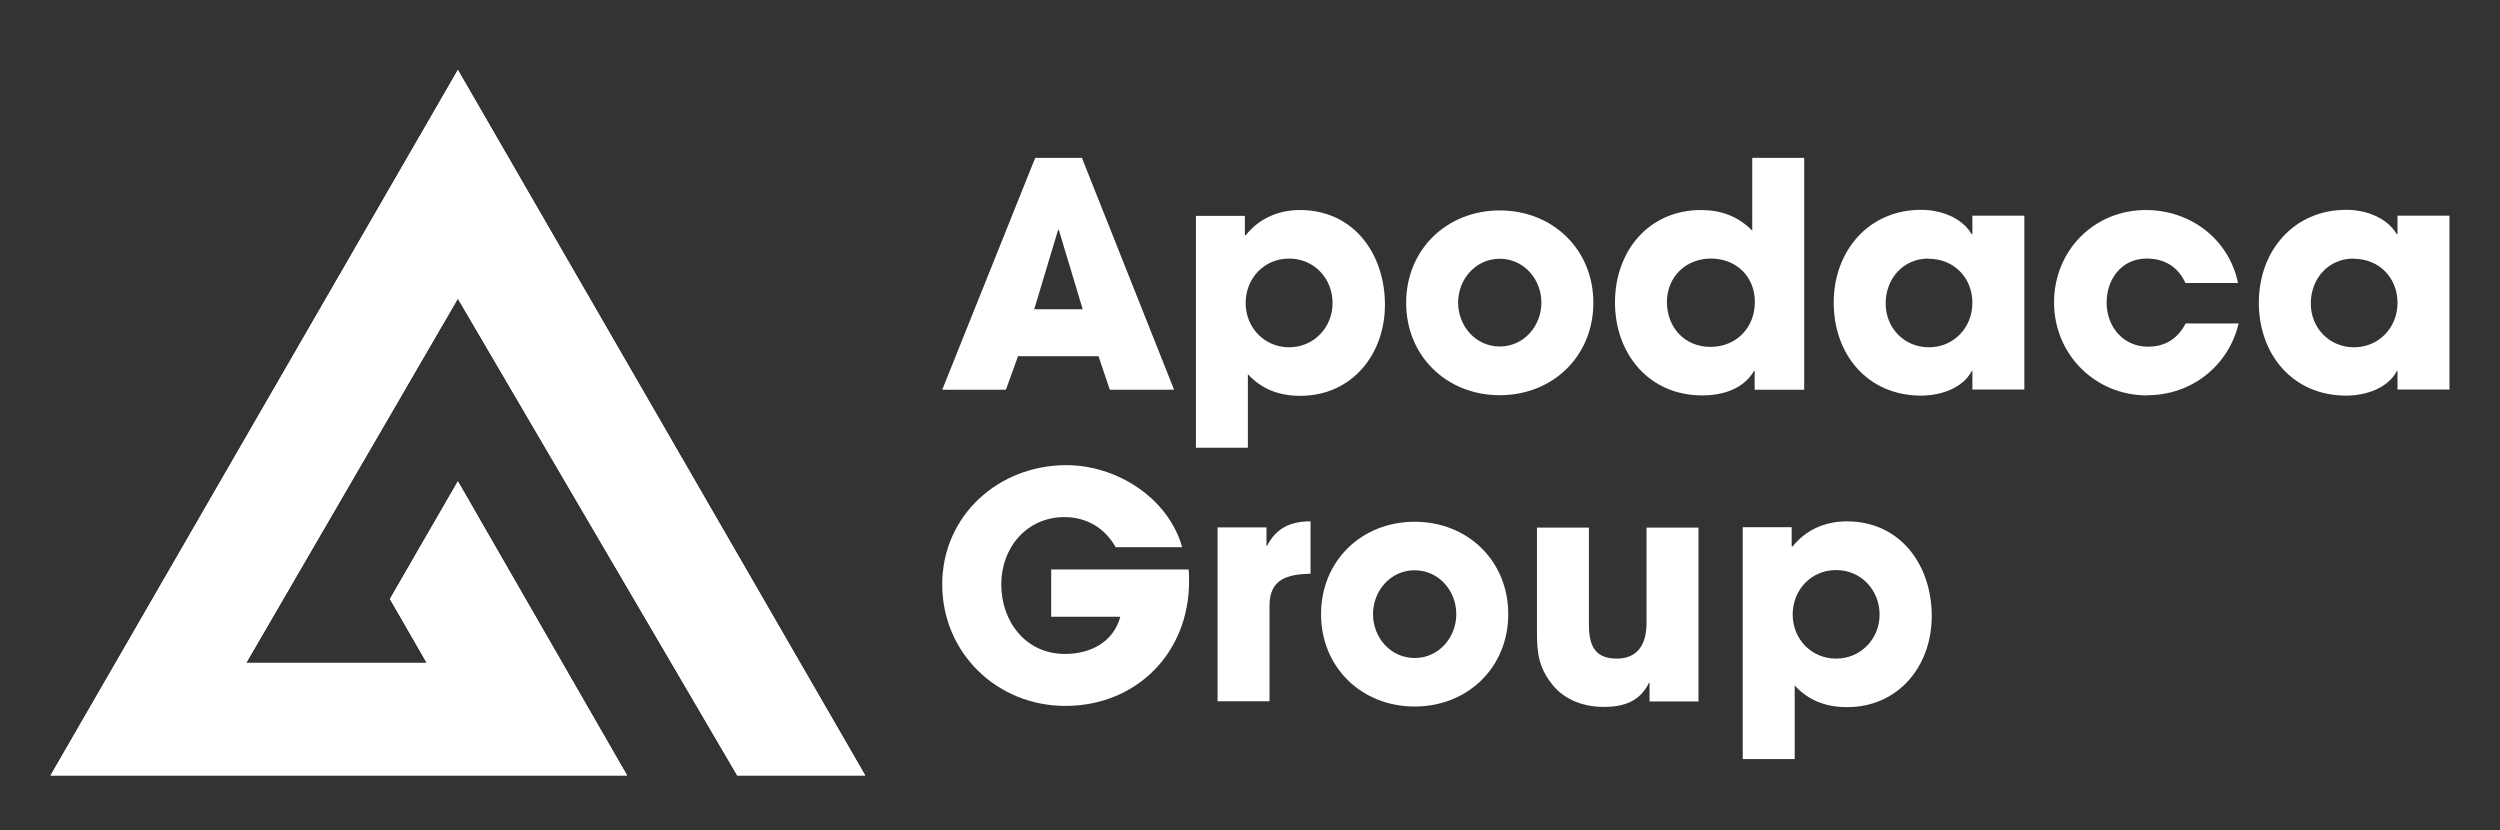 <?xml version="1.0" encoding="UTF-8"?>
<svg id="Capa_1" data-name="Capa 1" xmlns="http://www.w3.org/2000/svg" xmlns:xlink="http://www.w3.org/1999/xlink" viewBox="0 0 123.67 41.08">
  <rect x="0" y="0" width="123.67" height="41.08" fill="#333333" stroke="none"/>
  <defs>
    <style>
      .cls-1 {
        clip-path: url(#clippath-1);
      }

      .cls-2 {
        fill: #fff;
      }
    </style>
    <clipPath id="clippath-1">
      <polygon class="cls-2" points="2.5 38.36 31.02 38.36 22.65 23.81 19.29 29.63 21.11 32.79 12.18 32.79 22.65 14.77 36.47 38.36 42.8 38.36 22.65 3.46 2.5 38.36"/>
    </clipPath>
  </defs>
  <path class="cls-2" d="M54.9,19.28l-.56-1.66h-3.98l-.6,1.66h-3.15l4.6-11.47h2.31l4.56,11.47h-3.18ZM52.39,11.38h-.05l-1.18,3.92h2.4l-1.18-3.92Z"/>
  <path class="cls-2" d="M64.32,19.58c-1.02,0-1.89-.31-2.59-1.07v3.64h-2.57v-11.47h2.42v.95h.05c.67-.84,1.63-1.24,2.68-1.24,2.66,0,4.2,2.18,4.2,4.68s-1.67,4.51-4.18,4.51M63.77,12.79c-1.24,0-2.15.98-2.15,2.2s.93,2.19,2.15,2.19,2.15-.98,2.15-2.19-.91-2.2-2.15-2.2"/>
  <path class="cls-2" d="M74.19,19.55c-2.63,0-4.63-1.94-4.63-4.57s2-4.57,4.63-4.57,4.63,1.94,4.63,4.57-2,4.57-4.63,4.57M74.19,12.8c-1.19,0-2.06,1.01-2.06,2.17s.87,2.17,2.06,2.17,2.06-1.01,2.06-2.17-.87-2.17-2.06-2.17"/>
  <path class="cls-2" d="M86.8,19.28v-.93h-.03c-.54.91-1.57,1.21-2.57,1.21-2.63,0-4.31-2.06-4.31-4.6s1.67-4.57,4.26-4.57c.99,0,1.83.31,2.53,1.02v-3.6h2.57v11.47h-2.45ZM84.64,12.79c-1.24,0-2.18.9-2.18,2.15s.87,2.22,2.15,2.22,2.2-.95,2.2-2.22-.93-2.15-2.17-2.15"/>
  <path class="cls-2" d="M97.57,19.28v-.93h-.03c-.46.88-1.58,1.22-2.51,1.22-2.65,0-4.32-2.04-4.32-4.6s1.73-4.59,4.32-4.59c.95,0,2,.36,2.51,1.21h.03v-.92h2.57v8.6h-2.57ZM95.4,12.79c-1.25,0-2.12.99-2.12,2.22s.93,2.17,2.14,2.17,2.15-.96,2.15-2.2-.91-2.18-2.17-2.18"/>
  <path class="cls-2" d="M106.21,19.56c-2.57,0-4.6-2.03-4.6-4.6s1.98-4.57,4.54-4.57c2.2,0,4.11,1.43,4.56,3.61h-2.6c-.37-.81-1.04-1.21-1.92-1.21-1.24,0-1.98,1.02-1.98,2.18s.79,2.18,2.05,2.18c.85,0,1.47-.4,1.86-1.15h2.62c-.5,2.11-2.34,3.55-4.51,3.55"/>
  <path class="cls-2" d="M118.6,19.28v-.93h-.03c-.46.88-1.58,1.22-2.51,1.22-2.65,0-4.32-2.04-4.32-4.6s1.73-4.59,4.32-4.59c.95,0,2,.36,2.51,1.21h.03v-.92h2.57v8.6h-2.57ZM116.43,12.79c-1.25,0-2.12.99-2.12,2.22s.93,2.17,2.14,2.17,2.15-.96,2.15-2.2-.91-2.18-2.17-2.18"/>
  <g>
    <polygon class="cls-2" points="2.5 38.36 31.02 38.36 22.65 23.81 19.29 29.63 21.11 32.79 12.18 32.79 22.65 14.77 36.47 38.36 42.8 38.36 22.65 3.46 2.5 38.36"/>
    <g class="cls-1">
      <rect class="cls-2" x="-4" y="-5.57" width="53.29" height="52.94" transform="translate(-8.17 20.73) rotate(-42.38)"/>
    </g>
  </g>
  <g>
    <path class="cls-2" d="M52.7,34.92c-3.38,0-6.09-2.62-6.09-6.01s2.77-5.9,6.14-5.9c2.48,0,5.04,1.61,5.73,4.06h-3.29c-.53-.95-1.44-1.49-2.53-1.49-1.88,0-3.13,1.52-3.13,3.33s1.19,3.44,3.15,3.44c1.25,0,2.39-.57,2.74-1.84h-3.42v-2.34h6.8c.02.2.02.4.02.6,0,3.52-2.6,6.15-6.12,6.15"/>
    <path class="cls-2" d="M62.8,29.96v4.73h-2.57v-8.6h2.42v.91h.03c.45-.88,1.16-1.21,2.15-1.21v2.59c-1.13.03-2.03.25-2.03,1.58"/>
    <path class="cls-2" d="M69.98,34.95c-2.63,0-4.63-1.94-4.63-4.57s2-4.57,4.63-4.57,4.63,1.94,4.63,4.57-2,4.57-4.63,4.57M69.98,28.21c-1.19,0-2.06,1.01-2.06,2.17s.87,2.17,2.06,2.17,2.06-1.01,2.06-2.17-.87-2.17-2.06-2.17"/>
    <path class="cls-2" d="M81.6,34.69v-.91h-.03c-.45.93-1.27,1.19-2.23,1.19s-1.91-.32-2.53-1.08c-.7-.87-.78-1.58-.78-2.65v-5.14h2.57v4.76c0,.98.22,1.72,1.38,1.72,1.07,0,1.47-.76,1.47-1.75v-4.73h2.57v8.6h-2.43Z"/>
    <path class="cls-2" d="M91.37,34.98c-1.02,0-1.89-.31-2.59-1.07v3.64h-2.57v-11.47h2.42v.95h.05c.67-.84,1.63-1.24,2.68-1.24,2.66,0,4.2,2.18,4.2,4.68s-1.67,4.51-4.18,4.51M90.83,28.2c-1.24,0-2.15.98-2.15,2.2s.93,2.18,2.15,2.18,2.15-.98,2.15-2.18-.91-2.2-2.15-2.2"/>
  </g>
</svg>